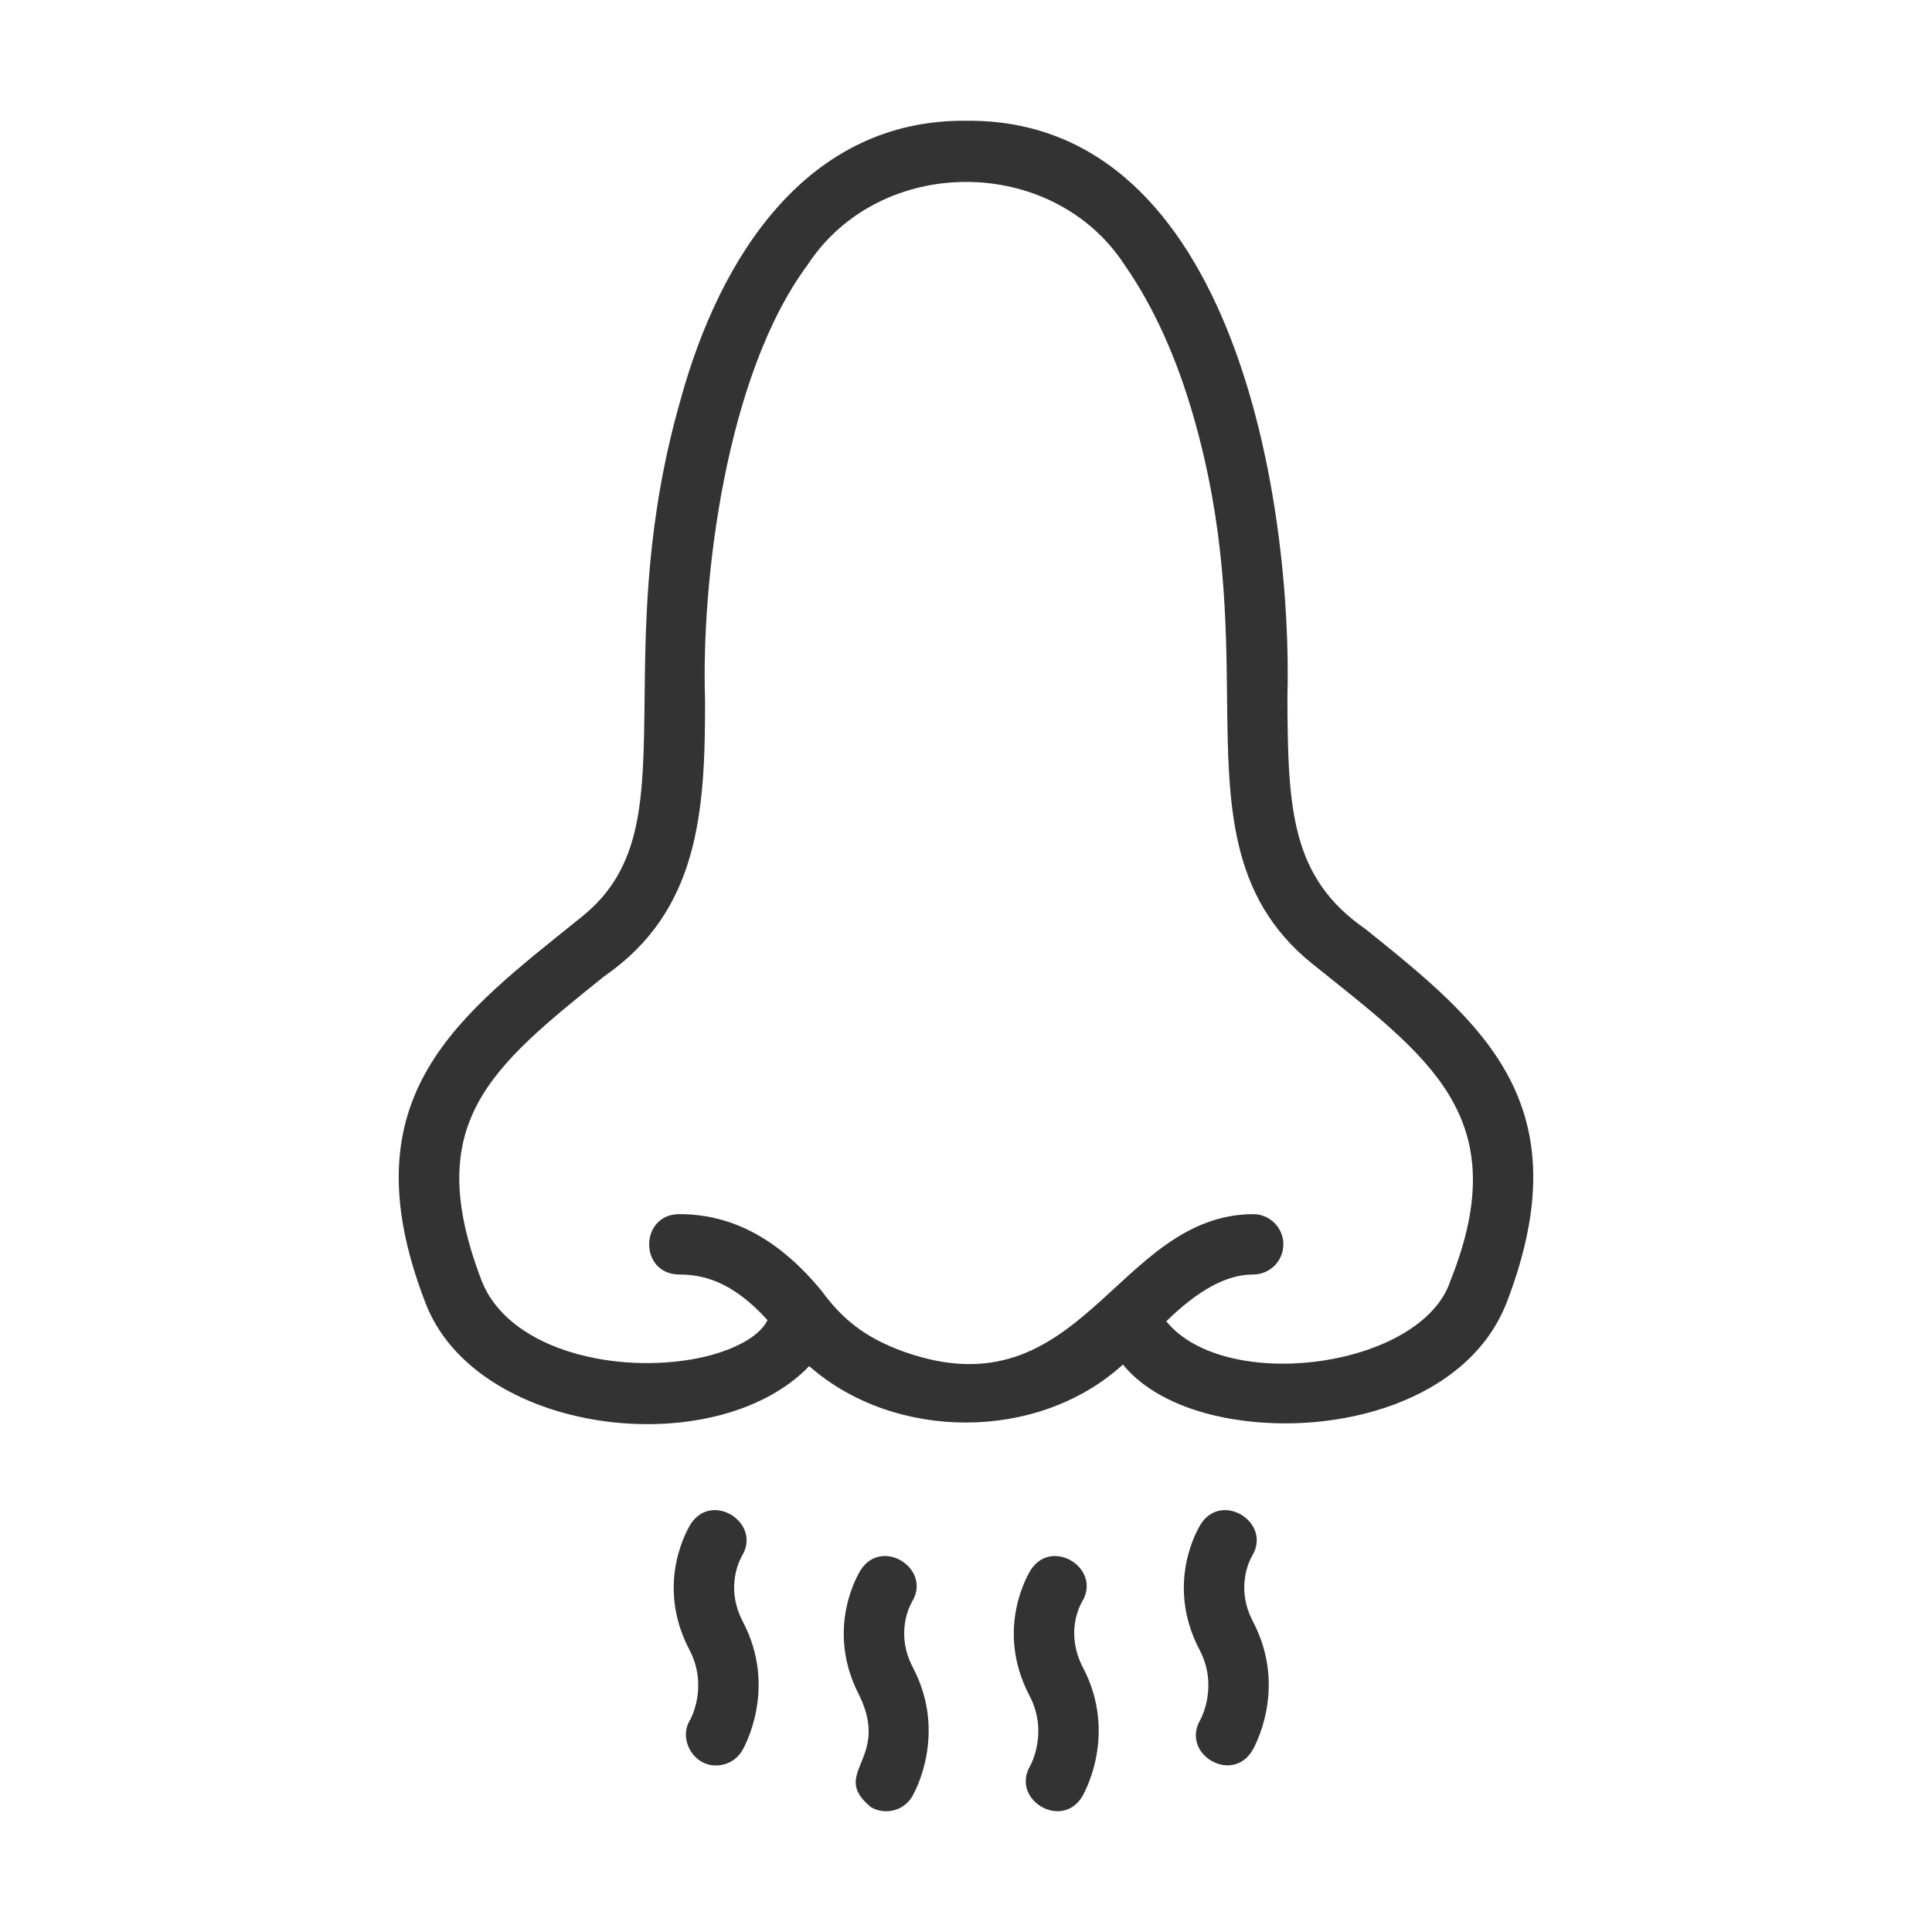 <svg width="80" height="80" viewBox="0 0 80 80" fill="none" xmlns="http://www.w3.org/2000/svg">
<path d="M56.553 38.478C53.466 36.35 53.325 33.528 53.309 28.913C53.528 21.091 51.228 4.881 40 5C33.447 4.94 29.813 10.6 28.181 16.552C26.775 21.453 26.728 25.59 26.691 28.915C26.644 33.134 26.613 35.921 24.11 37.946C19.056 42.027 14.31 45.331 17.597 53.897C19.653 59.431 29.61 60.618 33.507 56.568C37.038 59.681 42.991 59.706 46.497 56.503C47.394 57.606 48.972 58.418 51.038 58.762C55.372 59.484 60.828 58.025 62.403 53.897C65.535 45.703 61.372 42.356 56.553 38.478ZM60.069 53.003C58.925 56.622 50.766 57.753 48.294 54.712C49.619 53.415 50.797 52.775 51.875 52.775C52.569 52.784 53.137 52.225 53.141 51.531C53.144 50.84 52.584 50.278 51.897 50.275C46.212 50.3 44.806 58.593 37.431 55.972C35.778 55.378 34.862 54.593 34.028 53.462C32.278 51.331 30.344 50.275 28.134 50.275C26.487 50.269 26.447 52.747 28.112 52.775C29.012 52.775 30.266 52.984 31.781 54.665C31.434 55.384 30.219 56.025 28.594 56.297C25.172 56.862 20.997 55.79 19.934 53.006C17.453 46.509 20.3 44.222 25.016 40.428C28.934 37.724 29.209 33.628 29.194 28.944C29.038 24.131 30.025 15.581 33.431 10.981C36.425 6.387 43.582 6.381 46.575 10.981C47.76 12.687 48.716 14.794 49.419 17.244C50.732 21.816 50.775 25.603 50.81 28.944C50.86 33.334 50.9 37.128 54.319 39.891C59.138 43.766 62.769 46.231 60.069 53.007L60.069 53.003Z" fill="#333333"/>
<path d="M30.713 64.444C31.569 63.069 29.488 61.737 28.603 63.103C28.541 63.2 27.082 65.525 28.547 68.315C29.338 69.822 28.603 71.172 28.578 71.215C28.075 72.015 28.719 73.125 29.654 73.103C30.082 73.103 30.497 72.884 30.732 72.49C30.794 72.387 32.213 69.922 30.763 67.156C29.997 65.697 30.672 64.519 30.716 64.447L30.713 64.444Z" fill="#333333"/>
<path d="M37.754 66.344C38.613 64.969 36.532 63.64 35.644 65.003C35.582 65.1 34.123 67.422 35.588 70.215C36.882 72.894 34.326 73.394 36.06 74.828C36.644 75.175 37.419 74.987 37.773 74.387C37.835 74.284 39.254 71.819 37.804 69.053C37.038 67.597 37.713 66.418 37.757 66.343L37.754 66.344Z" fill="#333333"/>
<path d="M44.795 66.344C45.654 64.969 43.573 63.64 42.685 65.003C42.623 65.1 41.164 67.422 42.629 70.215C43.42 71.722 42.685 73.072 42.66 73.115C41.839 74.522 43.967 75.793 44.814 74.387C44.876 74.284 46.295 71.819 44.845 69.053C44.079 67.597 44.751 66.418 44.798 66.343L44.795 66.344Z" fill="#333333"/>
<path d="M51.836 64.444C52.695 63.069 50.611 61.737 49.727 63.103C49.664 63.2 48.205 65.525 49.67 68.315C50.461 69.822 49.727 71.172 49.702 71.215C48.88 72.622 51.008 73.894 51.855 72.487C51.917 72.384 53.336 69.918 51.886 67.153C51.12 65.697 51.795 64.518 51.839 64.443L51.836 64.444Z" fill="#333333"/>
</svg>
